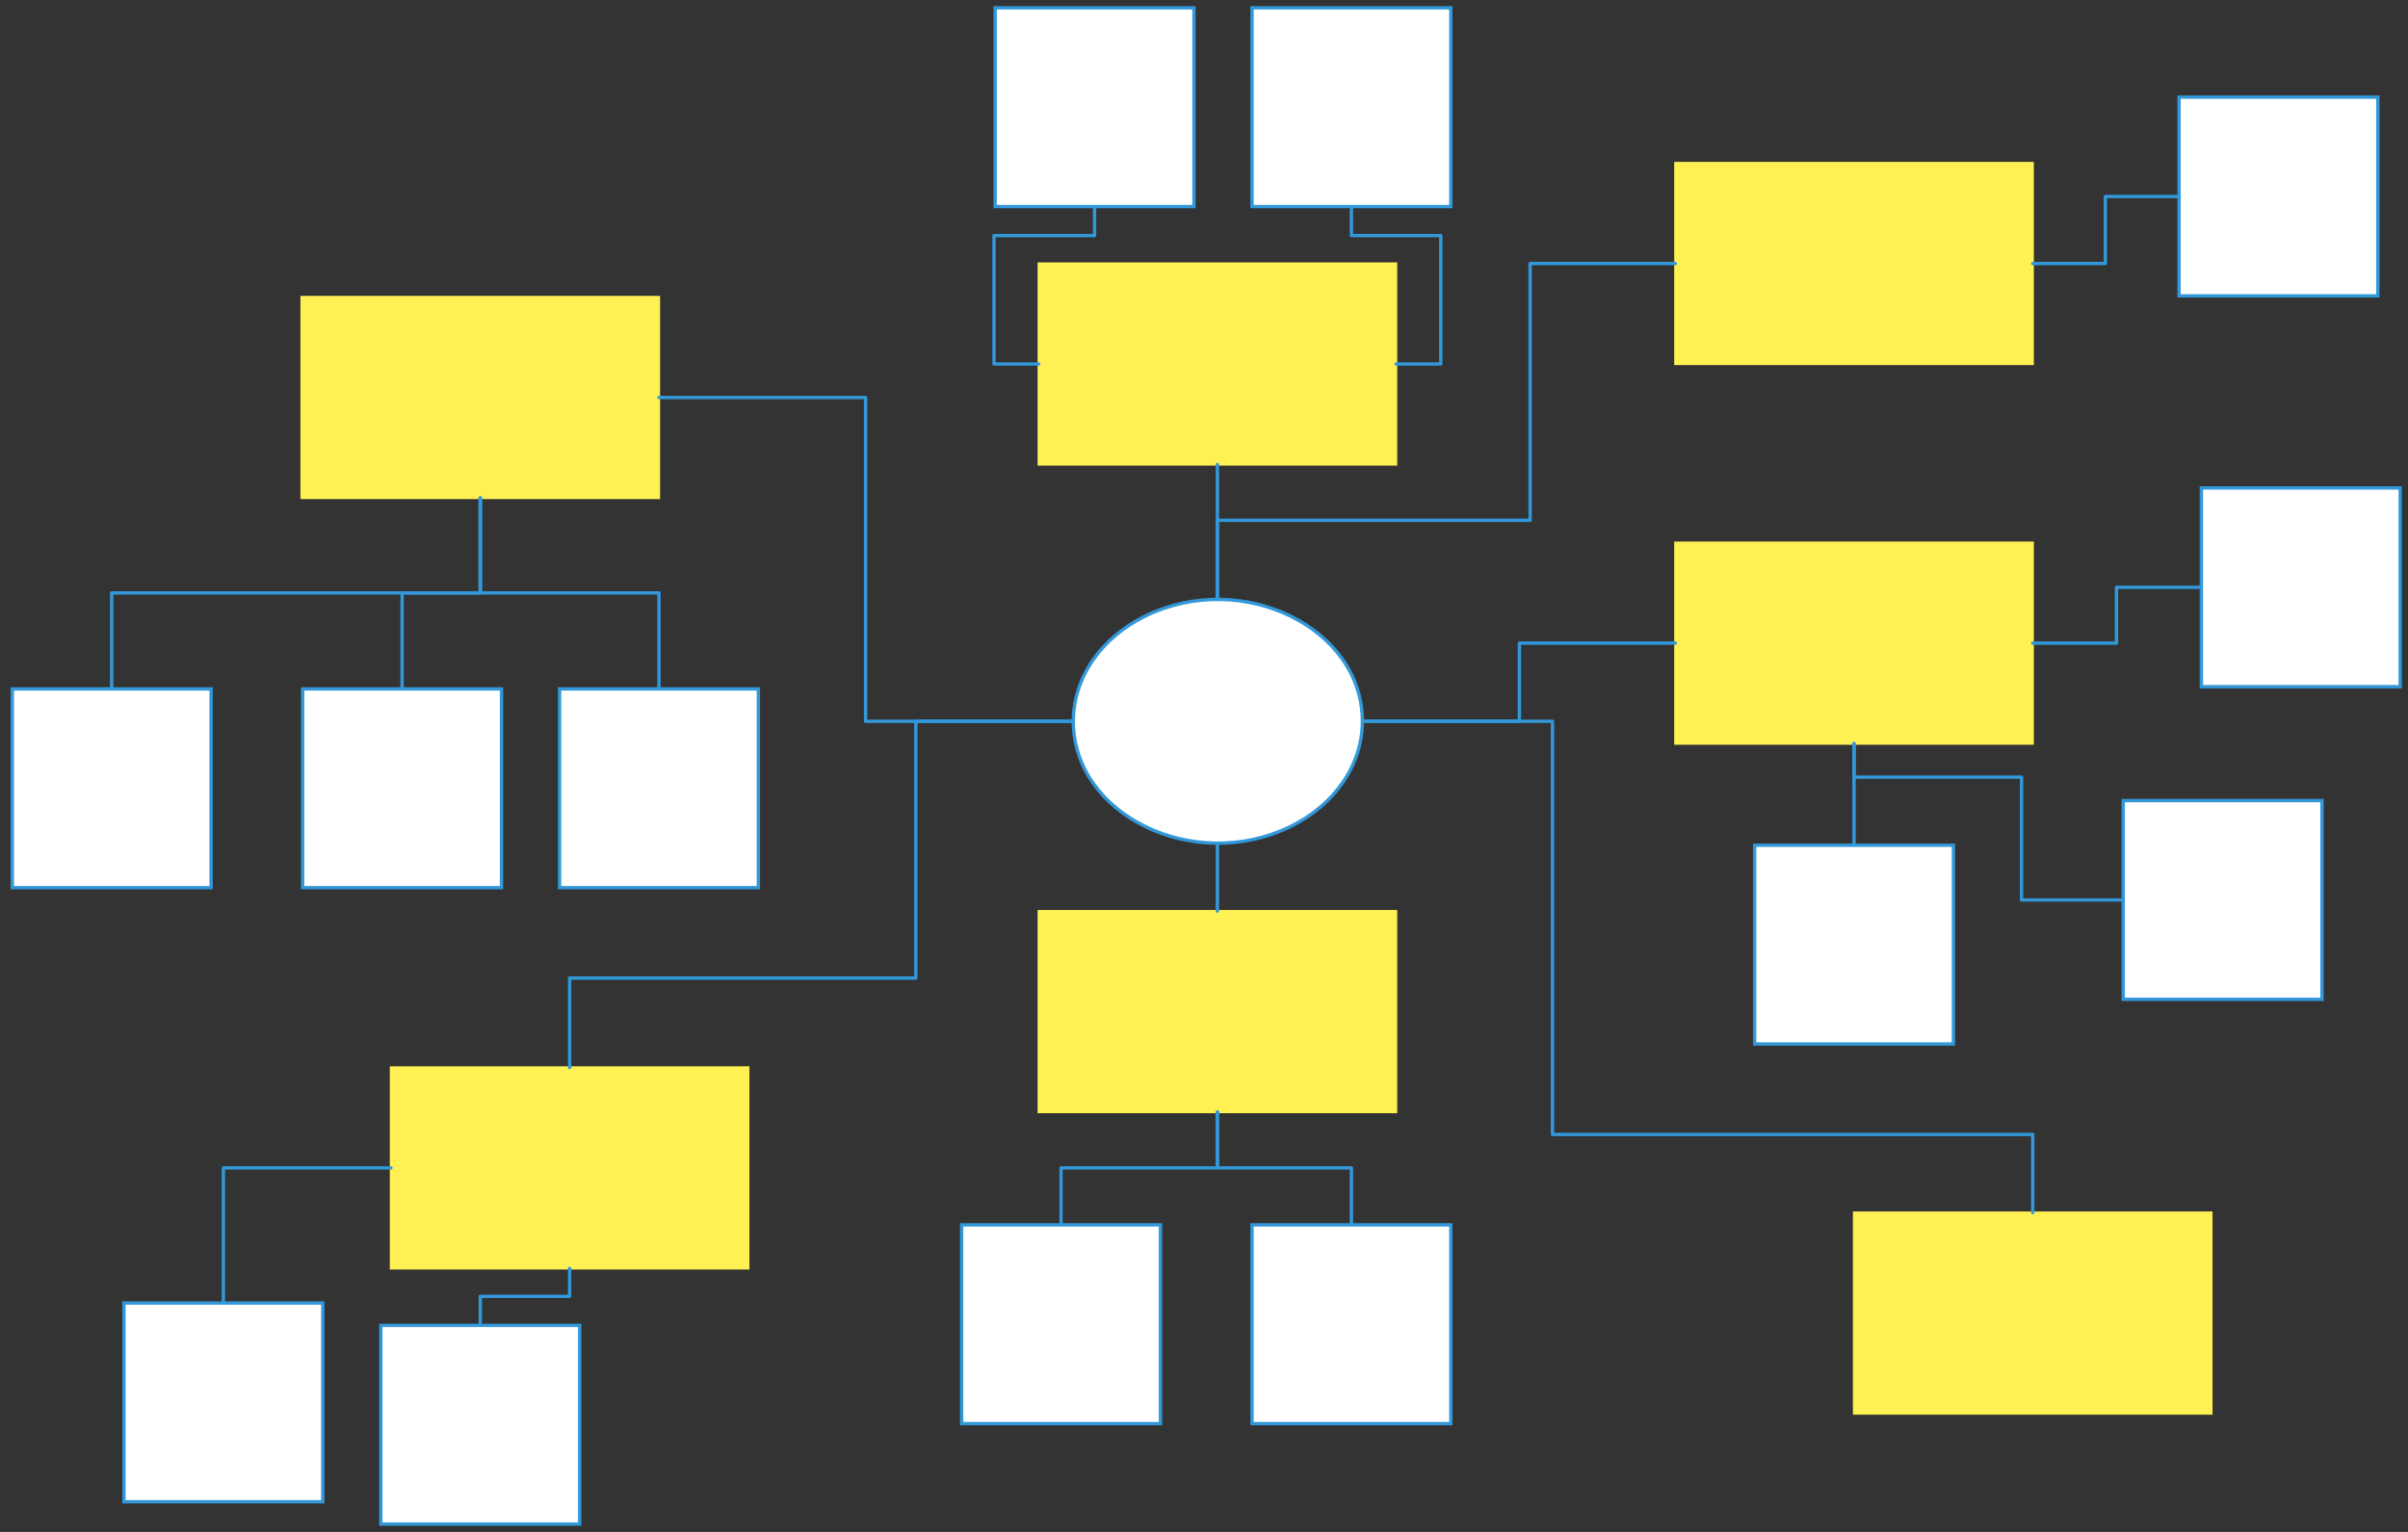 <svg xmlns="http://www.w3.org/2000/svg" xmlns:svg="http://www.w3.org/2000/svg" xmlns:xlink="http://www.w3.org/1999/xlink" version="1.0" viewBox="165 377 1078 686"><rect x="165" y="377" width="1078" height="686" fill="#333333" stroke="none"/><defs><style type="text/css">
        @font-face {
            font-family: 'lt_bold';
            src: url('undefined/assets/fonts/lato/lt-bold-webfont.woff2') format('woff2'),
                url('undefined/assets/fonts/lato/lt-bold-webfont.woff') format('woff');
            font-weight: normal;
            font-style: normal;
        }
        @font-face {
            font-family: 'lt_bold_italic';
            src: url('undefined/assets/fonts/lato/lt-bolditalic-webfont.woff2') format('woff2'),
                url('undefined/assets/fonts/lato/lt-bolditalic-webfont.woff') format('woff');
            font-weight: normal;
            font-style: normal;
        }
        @font-face {
            font-family: 'lt_italic';
            src: url('undefined/assets/fonts/lato/lt-italic-webfont.woff2') format('woff2'),
                url('undefined/assets/fonts/lato/lt-italic-webfont.woff') format('woff');
            font-weight: normal;
            font-style: normal;
        }
        @font-face {
            font-family: 'lt_regular';
            src: url('undefined/assets/fonts/lato/lt-regular-webfont.woff2') format('woff2'),
                url('undefined/assets/fonts/lato/lt-regular-webfont.woff') format('woff');
            font-weight: normal;
            font-style: normal;
        }
        @font-face {
            font-family: 'lt-hairline';
            src: url('undefined/assets/fonts/embed/lt-hairline-webfont.woff2') format('woff2'),
                url('undefined/assets/fonts/embed/lt-hairline-webfont.woff') format('woff');
            font-weight: normal;
            font-style: normal;
        }
        @font-face {
            font-family: 'lt-thinitalic';
            src: url('undefined/assets/fonts/embed/lt-thinitalic-webfont.woff2') format('woff2'),
                url('undefined/assets/fonts/embed/lt-thinitalic-webfont.woff') format('woff');
            font-weight: normal;
            font-style: normal;
        }
        @font-face {
            font-family: 'champagne';
            src: url('undefined/assets/fonts/embed/champagne-webfont.woff2') format('woff2'),
                url('undefined/assets/fonts/embed/champagne-webfont.woff') format('woff');
            font-weight: normal;
            font-style: normal;
        }
        @font-face {
            font-family: 'indie';
            src: url('undefined/assets/fonts/embed/indie-flower-webfont.woff2') format('woff2'),
                url('undefined/assets/fonts/embed/indie-flower-webfont.woff') format('woff');
            font-weight: normal;
            font-style: normal;
        }
        @font-face {
            font-family: 'bebas';
            src: url('undefined/assets/fonts/embed/bebasneue_regular-webfont.woff2') format('woff2'),
                url('undefined/assets/fonts/embed/bebasneue_regular-webfont.woff') format('woff');
            font-weight: normal;
            font-style: normal;
        }
        @font-face {
            font-family: 'bree';
            src: url('undefined/assets/fonts/embed/breeserif-regular-webfont.woff2') format('woff2'),
                url('undefined/assets/fonts/embed/breeserif-regular-webfont.woff') format('woff');
            font-weight: normal;
            font-style: normal;
        }
        @font-face {
            font-family: 'spartan';
            src: url('undefined/assets/fonts/embed/leaguespartan-bold-webfont.woff2') format('woff2'),
                url('undefined/assets/fonts/embed/leaguespartan-bold-webfont.woff') format('woff');
            font-weight: normal;
            font-style: normal;
        }
        @font-face {
            font-family: 'montserrat';
            src: url('undefined/assets/fonts/embed/montserrat-medium-webfont.woff2') format('woff2'),
                url('undefined/assets/fonts/embed/montserrat-medium-webfont.woff') format('woff');
            font-weight: normal;
            font-style: normal;
        }
        @font-face {
            font-family: 'open_sanscondensed';
            src: url('undefined/assets/fonts/embed/opensans-condlight-webfont.woff2') format('woff2'),
                url('undefined/assets/fonts/embed/opensans-condlight-webfont.woff') format('woff');
            font-weight: normal;
            font-style: normal;
        }
        @font-face {
            font-family: 'open_sansitalic';
            src: url('undefined/assets/fonts/embed/opensans-italic-webfont.woff2') format('woff2'),
                url('undefined/assets/fonts/embed/opensans-italic-webfont.woff') format('woff');
            font-weight: normal;
            font-style: normal;
        }
        @font-face {
            font-family: 'playfair';
            src: url('undefined/assets/fonts/embed/playfairdisplay-regular-webfont.woff2') format('woff2'),
                url('undefined/assets/fonts/embed/playfairdisplay-regular-webfont.woff') format('woff');
            font-weight: normal;
            font-style: normal;
        }
        @font-face {
            font-family: 'raleway';
            src: url('undefined/assets/fonts/embed/raleway-regular-webfont.woff2') format('woff2'),
                url('undefined/assets/fonts/embed/raleway-regular-webfont.woff') format('woff');
            font-weight: normal;
            font-style: normal;
        }
        @font-face {
            font-family: 'courier_prime';
            src: url('undefined/assets/fonts/embed/courier_prime-webfont.woff2') format('woff2'),
                url('undefined/assets/fonts/embed/courier_prime-webfont.woff') format('woff');
            font-weight: normal;
            font-style: normal;
        }
        p {
            margin: 0;
        }
        </style></defs><g id="9diytmhh0k"><g transform="translate(645 645)"><path d="M 0.5,55 C 0.5,96.956 54.417,123.178 97.55,102.2 C 117.568,92.464 129.9,74.472 129.9,55 C 129.9,13.044 75.983,-13.178 32.85,7.8 C 12.832,17.536 0.5,35.528 0.5,55" fill="rgb(255, 255, 255)" stroke="rgb(50, 152, 218)" stroke-width="1.5" vector-effect="non-scaling-stroke"/></g></g><g id="9a6oq2xno9"><g transform="translate(300 510)"><path d="M 0.5,0.5 L 159.5,0.5 L 159.5,89.5 L 0.5,89.5 Z" fill="rgb(255, 240, 84)" stroke="rgb(255, 240, 84)" stroke-width="2" vector-effect="non-scaling-stroke" stroke-dasharray=""/></g></g><g id="21ttj5kq66"><g><path d="M 460,555 L 552.5,555 L 552.5,627.5 L 552.5,700 L 645,700" fill="none" stroke="#3298da" stroke-width="1.5" stroke-linecap="round" stroke-linejoin="round"/></g></g><g id="rvvcx8s7qo"><g transform="translate(915 620)"><path d="M 0.5,0.5 L 159.5,0.5 L 159.5,89.5 L 0.5,89.5 Z" fill="rgb(255, 240, 84)" stroke="rgb(255, 240, 84)" stroke-width="2" vector-effect="non-scaling-stroke" stroke-dasharray=""/></g></g><g id="2gnu1leuiu"><g transform="translate(170 685)"><path d="M 0.5,0.5 L 89.5,0.5 L 89.5,89.5 L 0.5,89.5 Z" fill="rgb(255, 255, 255)" stroke="rgb(50, 152, 218)" stroke-width="1.5" vector-effect="non-scaling-stroke"/></g></g><g id="2f9rs6oze2"><g><path d="M 215,685 L 215,642.5 L 297.5,642.5 L 380,642.5 L 380,600" fill="none" stroke="#3298da" stroke-width="1.5" stroke-linecap="round" stroke-linejoin="round"/></g></g><g id="1c07ghzx60"><g transform="translate(950 755)"><path d="M 0.5,0.5 L 89.5,0.5 L 89.5,89.5 L 0.5,89.5 Z" fill="rgb(255, 255, 255)" stroke="rgb(50, 152, 218)" stroke-width="1.5" vector-effect="non-scaling-stroke"/></g></g><g id="do03ak1tma"><g><path d="M 995,710 L 995,755" fill="none" stroke="#3298da" stroke-width="1.5" stroke-linecap="round" stroke-linejoin="round"/></g></g><g id="1k54l0sxyg"><g><path d="M 775,700 L 845.2,700 L 845.2,682.5 L 845.2,665 L 915,665" fill="none" stroke="#3298da" stroke-width="1.5" stroke-linecap="round" stroke-linejoin="round"/></g></g><g id="222vtrqr3p"><g transform="translate(630 785)"><path d="M 0.5,0.5 L 159.5,0.5 L 159.5,89.5 L 0.5,89.5 Z" fill="rgb(255, 240, 84)" stroke="rgb(255, 240, 84)" stroke-width="2" vector-effect="non-scaling-stroke" stroke-dasharray=""/></g></g><g id="29w819p7x5"><g><path d="M 710,755 L 710,785" fill="none" stroke="#3298da" stroke-width="1.5" stroke-linecap="round" stroke-linejoin="round"/></g></g><g id="1t1xdweli4"><g transform="translate(595 925)"><path d="M 0.5,0.5 L 89.5,0.5 L 89.5,89.5 L 0.5,89.5 Z" fill="rgb(255, 255, 255)" stroke="rgb(50, 152, 218)" stroke-width="1.5" vector-effect="non-scaling-stroke"/></g></g><g id="2afd0db8to"><g><path d="M 710,875 L 710,900 L 675,900 L 640,900 L 640,925" fill="none" stroke="#3298da" stroke-width="1.5" stroke-linecap="round" stroke-linejoin="round"/></g></g><g id="4tl7jwucgr"><g transform="translate(725 925)"><path d="M 0.5,0.5 L 89.5,0.5 L 89.5,89.5 L 0.5,89.5 Z" fill="rgb(255, 255, 255)" stroke="rgb(50, 152, 218)" stroke-width="1.5" vector-effect="non-scaling-stroke"/></g></g><g id="7z34ylitsg"><g><path d="M 770,925 L 770,900 L 740,900 L 710,900 L 710,875" fill="none" stroke="#3298da" stroke-width="1.5" stroke-linecap="round" stroke-linejoin="round"/></g></g><g id="1xjqubvf9v"><g transform="translate(630 495)"><path d="M 0.5,0.5 L 159.5,0.5 L 159.5,89.5 L 0.5,89.5 Z" fill="rgb(255, 240, 84)" stroke="rgb(255, 240, 84)" stroke-width="2" vector-effect="non-scaling-stroke" stroke-dasharray=""/></g></g><g id="1mqrz1zodb"><g><path d="M 710,585 L 710,645" fill="none" stroke="#3298da" stroke-width="1.5" stroke-linecap="round" stroke-linejoin="round"/></g></g><g id="1ow0wevl2v"><g transform="translate(725 380)"><path d="M 0.5,0.5 L 89.5,0.5 L 89.5,89.5 L 0.5,89.5 Z" fill="rgb(255, 255, 255)" stroke="rgb(50, 152, 218)" stroke-width="1.5" vector-effect="non-scaling-stroke"/></g></g><g id="2d6d37fxpy"><g><path d="M 770,470 L 770,482.5 L 790,482.5 L 810,482.5 L 810,511.25 L 810,540 L 790,540" fill="none" stroke="#3298da" stroke-width="1.5" stroke-linecap="round" stroke-linejoin="round"/></g></g><g id="2prjt7ztk2"><g transform="translate(610 380)"><path d="M 0.5,0.5 L 89.5,0.5 L 89.5,89.5 L 0.5,89.5 Z" fill="rgb(255, 255, 255)" stroke="rgb(50, 152, 218)" stroke-width="1.5" vector-effect="non-scaling-stroke"/></g></g><g id="s3bzwh0gx6"><g><path d="M 655,470 L 655,482.5 L 632.5,482.5 L 610,482.5 L 610,511.25 L 610,540 L 630,540" fill="none" stroke="#3298da" stroke-width="1.5" stroke-linecap="round" stroke-linejoin="round"/></g></g><g id="1usx09a8yw"><g transform="translate(300 685)"><path d="M 0.5,0.5 L 89.5,0.5 L 89.5,89.5 L 0.5,89.5 Z" fill="rgb(255, 255, 255)" stroke="rgb(50, 152, 218)" stroke-width="1.5" vector-effect="non-scaling-stroke"/></g></g><g id="21vrw6u0ej"><g><path d="M 345,685 L 345,642.5 L 362.5,642.5 L 380,642.5 L 380,600" fill="none" stroke="#3298da" stroke-width="1.5" stroke-linecap="round" stroke-linejoin="round"/></g></g><g id="5yf4502tep"><g transform="translate(415 685)"><path d="M 0.5,0.5 L 89.5,0.5 L 89.5,89.5 L 0.5,89.5 Z" fill="rgb(255, 255, 255)" stroke="rgb(50, 152, 218)" stroke-width="1.5" vector-effect="non-scaling-stroke"/></g></g><g id="27r3a6375k"><g><path d="M 460,685 L 460,642.5 L 420,642.5 L 380,642.5 L 380,600" fill="none" stroke="#3298da" stroke-width="1.5" stroke-linecap="round" stroke-linejoin="round"/></g></g><g id="pe3d64y5vz"><g transform="translate(915 450)"><path d="M 0.5,0.5 L 159.5,0.5 L 159.5,89.5 L 0.5,89.5 Z" fill="rgb(255, 240, 84)" stroke="rgb(255, 240, 84)" stroke-width="2" vector-effect="non-scaling-stroke" stroke-dasharray=""/></g></g><g id="sr9ff9np6c"><g><path d="M 710,645 L 710,610 L 780,610 L 850,610 L 850,552.5 L 850,495 L 915,495" fill="none" stroke="#3298da" stroke-width="1.5" stroke-linecap="round" stroke-linejoin="round"/></g></g><g id="1sio7svdir"><g transform="translate(1140 420)"><path d="M 0.5,0.5 L 89.5,0.5 L 89.5,89.5 L 0.5,89.5 Z" fill="rgb(255, 255, 255)" stroke="rgb(50, 152, 218)" stroke-width="1.5" vector-effect="non-scaling-stroke"/></g></g><g id="1pov47xgu5"><g><path d="M 1075,495 L 1107.5,495 L 1107.5,480 L 1107.5,465 L 1140,465" fill="none" stroke="#3298da" stroke-width="1.5" stroke-linecap="round" stroke-linejoin="round"/></g></g><g id="b2uy6q885q"><g transform="translate(1150 595)"><path d="M 0.5,0.5 L 89.5,0.5 L 89.5,89.5 L 0.5,89.5 Z" fill="rgb(255, 255, 255)" stroke="rgb(50, 152, 218)" stroke-width="1.5" vector-effect="non-scaling-stroke"/></g></g><g id="1hftrsskfq"><g><path d="M 1150,640 L 1112.5,640 L 1112.5,652.5 L 1112.5,665 L 1075,665" fill="none" stroke="#3298da" stroke-width="1.5" stroke-linecap="round" stroke-linejoin="round"/></g></g><g id="22qeje9xl2"><g transform="translate(1115 735)"><path d="M 0.5,0.5 L 89.5,0.5 L 89.5,89.5 L 0.5,89.5 Z" fill="rgb(255, 255, 255)" stroke="rgb(50, 152, 218)" stroke-width="1.5" vector-effect="non-scaling-stroke"/></g></g><g id="cuv4sfjakn"><g><path d="M 1115,780 L 1070,780 L 1070,752.5 L 1070,725 L 1032.5,725 L 995,725 L 995,710" fill="none" stroke="#3298da" stroke-width="1.5" stroke-linecap="round" stroke-linejoin="round"/></g></g><g id="2ma87kogt0"><g transform="translate(340 855)"><path d="M 0.5,0.5 L 159.5,0.5 L 159.5,89.5 L 0.5,89.5 Z" fill="rgb(255, 240, 84)" stroke="rgb(255, 240, 84)" stroke-width="2" vector-effect="non-scaling-stroke" stroke-dasharray=""/></g></g><g id="1p9kjkxpcf"><g><path d="M 420,855 L 420,815 L 497.5,815 L 575,815 L 575,757.5 L 575,700 L 645,700" fill="none" stroke="#3298da" stroke-width="1.5" stroke-linecap="round" stroke-linejoin="round"/></g></g><g id="2n92gzi29w"><g transform="translate(220 960)"><path d="M 0.5,0.5 L 89.5,0.5 L 89.5,89.5 L 0.5,89.5 Z" fill="rgb(255, 255, 255)" stroke="rgb(50, 152, 218)" stroke-width="1.5" vector-effect="non-scaling-stroke"/></g></g><g id="82arc4bn7c"><g><path d="M 265,960 L 265,900 L 340,900" fill="none" stroke="#3298da" stroke-width="1.5" stroke-linecap="round" stroke-linejoin="round"/></g></g><g id="dzwkowcf6r"><g transform="translate(335 970)"><path d="M 0.5,0.5 L 89.5,0.5 L 89.5,89.5 L 0.5,89.5 Z" fill="rgb(255, 255, 255)" stroke="rgb(50, 152, 218)" stroke-width="1.5" vector-effect="non-scaling-stroke"/></g></g><g id="1cgv3tcyqj"><g><path d="M 380,970 L 380,957.5 L 400,957.5 L 420,957.5 L 420,945" fill="none" stroke="#3298da" stroke-width="1.5" stroke-linecap="round" stroke-linejoin="round"/></g></g><g id="23rqrj0hyy"><g transform="translate(995 920)"><path d="M 0.5,0.5 L 159.5,0.5 L 159.5,89.5 L 0.5,89.5 Z" fill="rgb(255, 240, 84)" stroke="rgb(255, 240, 84)" stroke-width="2" vector-effect="non-scaling-stroke" stroke-dasharray=""/></g></g><g id="1t4594j4dh"><g><path d="M 1075,920 L 1075,885 L 967.5,885 L 860,885 L 860,792.5 L 860,700 L 775,700" fill="none" stroke="#3298da" stroke-width="1.5" stroke-linecap="round" stroke-linejoin="round"/></g></g></svg>
